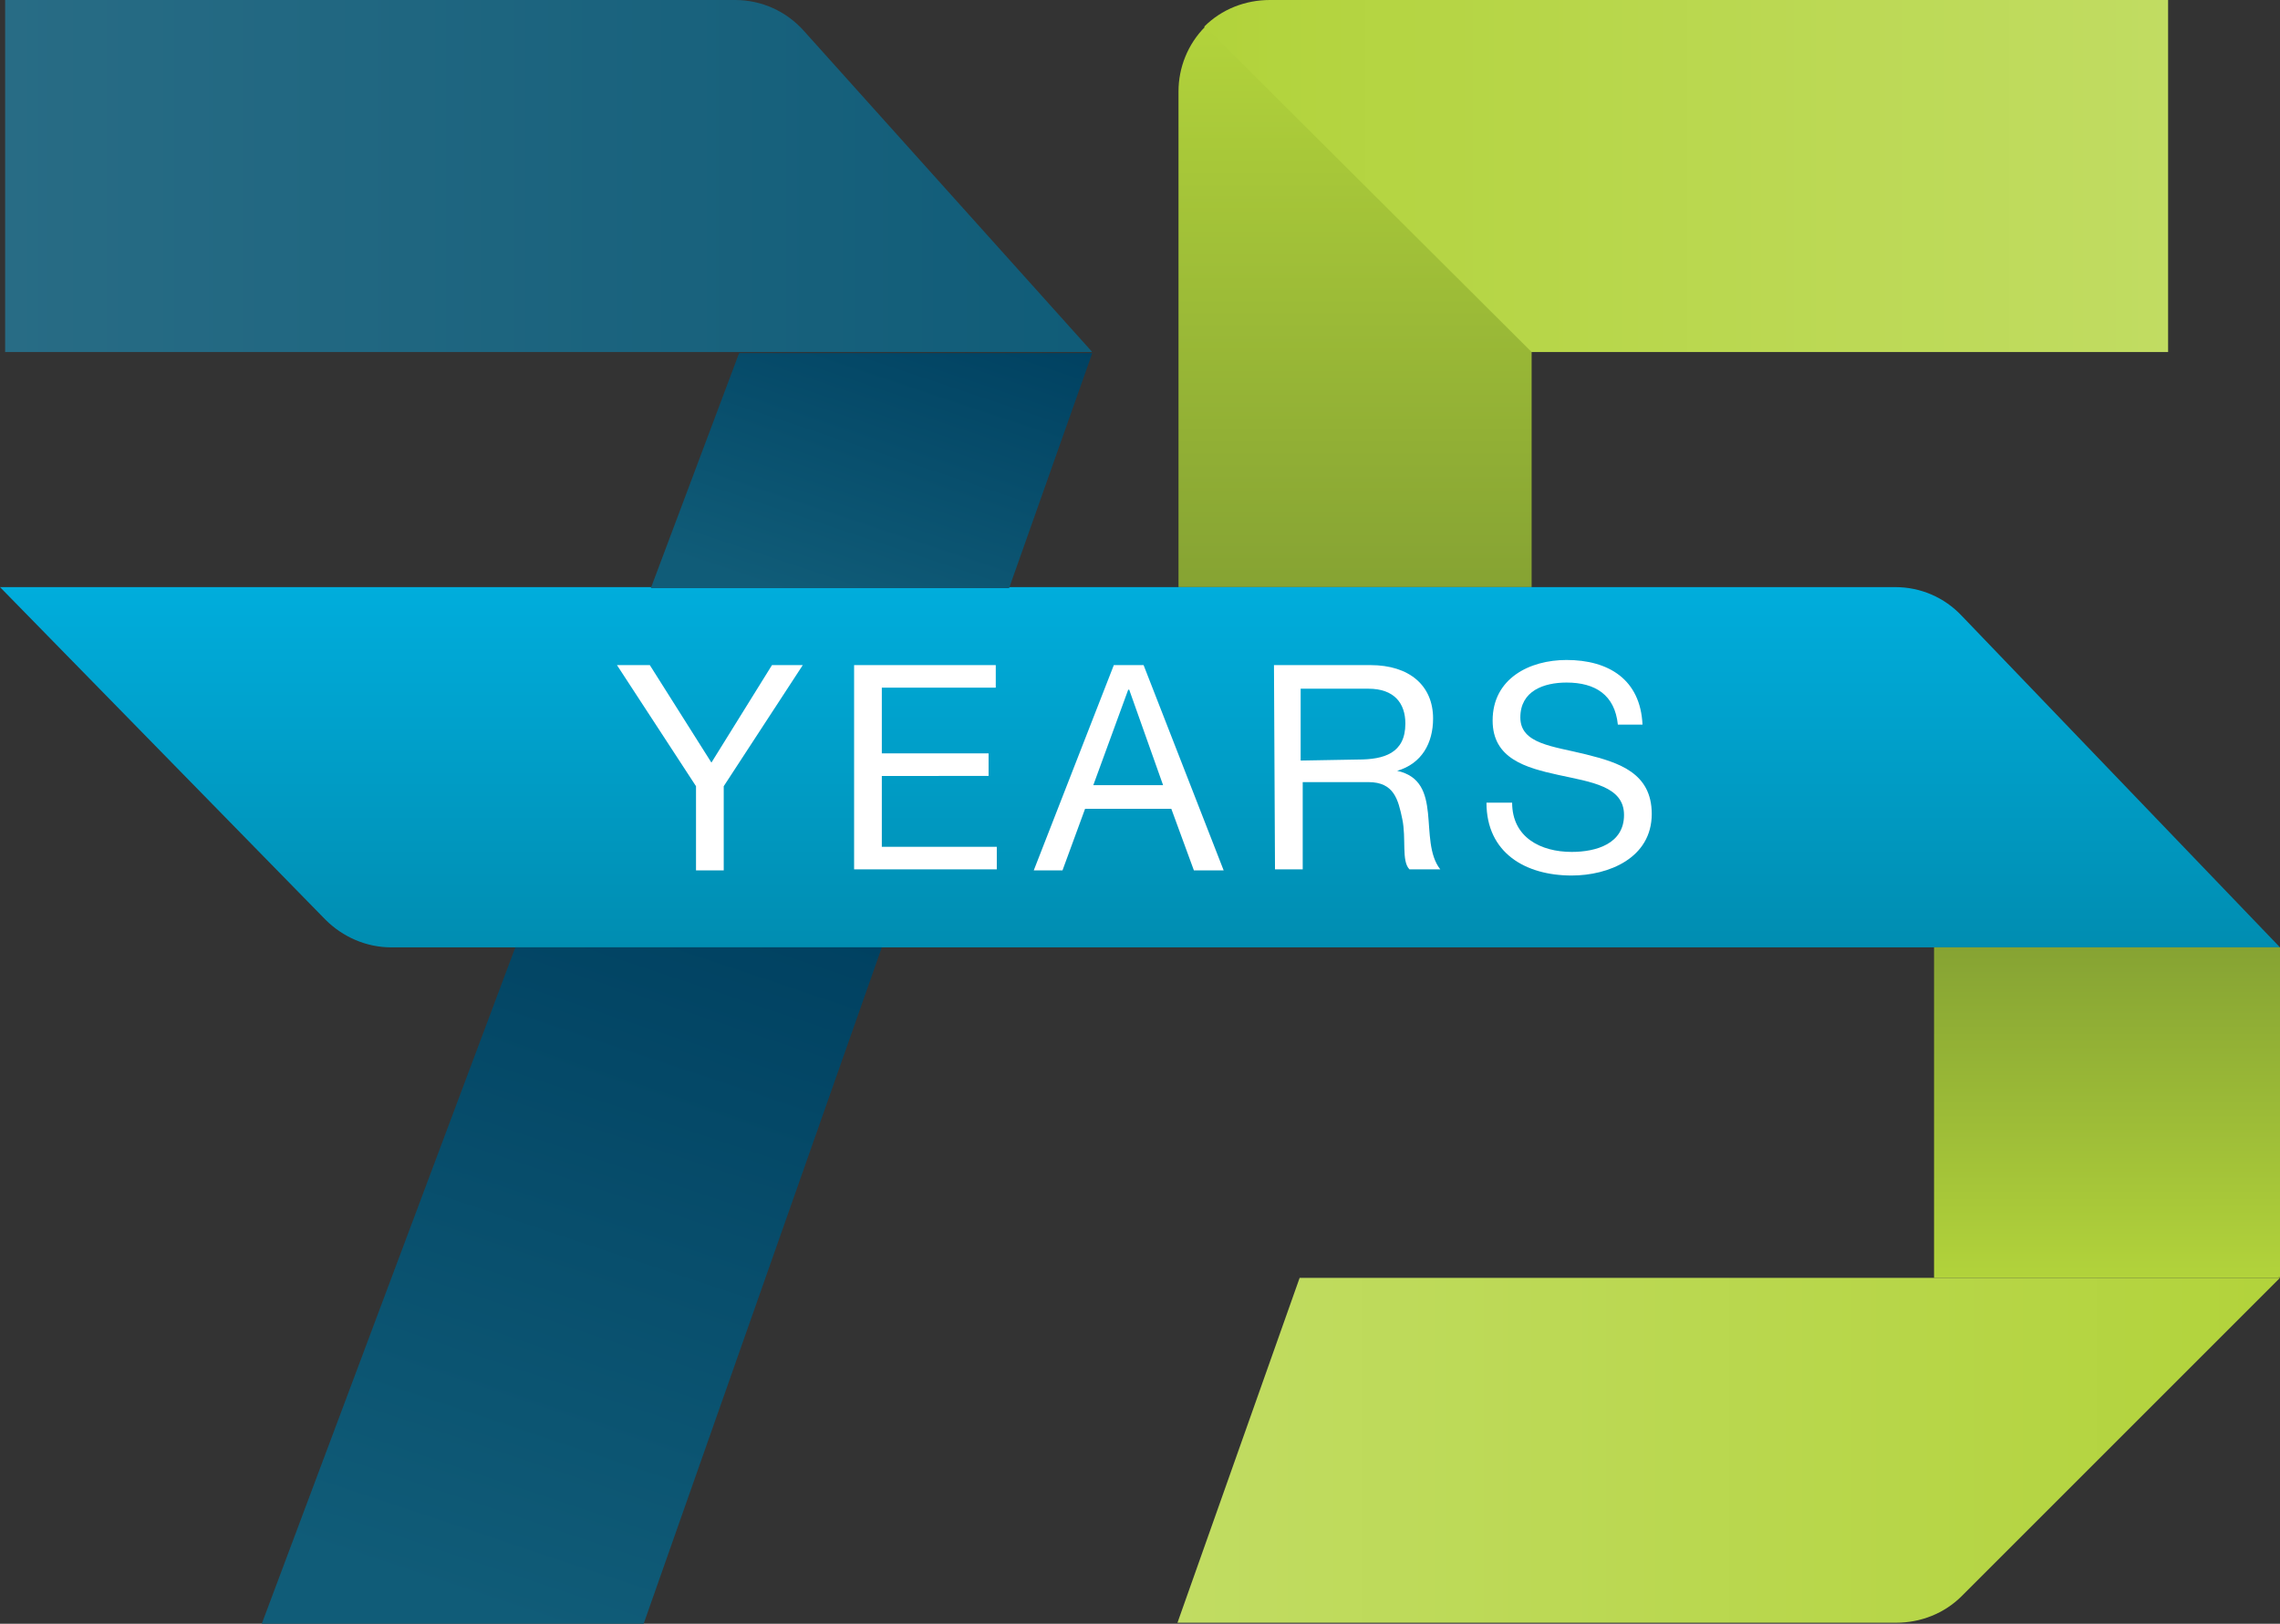 <?xml version="1.0" encoding="utf-8"?>
<!-- Generator: Adobe Illustrator 25.0.1, SVG Export Plug-In . SVG Version: 6.00 Build 0)  -->
<svg version="1.1" id="Layer_1" xmlns="http://www.w3.org/2000/svg" xmlns:xlink="http://www.w3.org/1999/xlink" x="0px" y="0px"
	 viewBox="0 0 222.1 158.2" style="enable-background:new 0 0 222.1 158.2;" xml:space="preserve">
<rect x="0" y="0" width="222.1" height="158.2" fill="#333333" stroke="none"/>
<style type="text/css">
	.st0{fill:url(#SVGID_1_);}
	.st1{fill:url(#SVGID_2_);}
	.st2{fill:url(#SVGID_3_);}
	.st3{fill:url(#SVGID_4_);}
	.st4{fill:url(#SVGID_5_);}
	.st5{fill:url(#SVGID_6_);}
	.st6{fill:url(#SVGID_7_);}
	.st7{fill:#FFFFFF;}
	.st8{fill:url(#SVGID_8_);}
	.st9{fill:url(#SVGID_9_);}
</style>
<linearGradient id="SVGID_1_" gradientUnits="userSpaceOnUse" x1="0.45" y1="177" x2="106.37" y2="177" gradientTransform="matrix(1 0 0 -1 0 194.18)">
	<stop  offset="0" style="stop-color:#286C85"/>
	<stop  offset="1" style="stop-color:#105C78"/>
	<stop  offset="1" style="stop-color:#004161"/>
</linearGradient>
<path class="st0" d="M0.5,0v34.3h105.9L78.3,3c-1.7-1.9-4.1-3-6.7-3L0.5,0z"/>
<linearGradient id="SVGID_2_" gradientUnits="userSpaceOnUse" x1="117.36" y1="176.995" x2="211.33" y2="176.995" gradientTransform="matrix(1 0 0 -1 0 194.18)">
	<stop  offset="0" style="stop-color:#B2D33B"/>
	<stop  offset="1" style="stop-color:#C1DC62"/>
</linearGradient>
<path class="st1" d="M123.7,0c-2.4,0-4.7,0.9-6.4,2.6l31.7,31.7h62.2V0H123.7z"/>
<linearGradient id="SVGID_3_" gradientUnits="userSpaceOnUse" x1="131.915" y1="136.95" x2="131.915" y2="191.54" gradientTransform="matrix(1 0 0 -1 0 194.18)">
	<stop  offset="0" style="stop-color:#86A333"/>
	<stop  offset="1" style="stop-color:#B2D33B"/>
</linearGradient>
<path class="st2" d="M117.4,2.6c-1.7,1.7-2.6,4-2.6,6.3v48.3h34.4V34.3L117.4,2.6z"/>
<linearGradient id="SVGID_4_" gradientUnits="userSpaceOnUse" x1="111.035" y1="101.85" x2="111.035" y2="136.92" gradientTransform="matrix(1 0 0 -1 0 194.18)">
	<stop  offset="0" style="stop-color:#008DB1"/>
	<stop  offset="1" style="stop-color:#00ADDC"/>
</linearGradient>
<path class="st3" d="M222.1,92.3l-31-32.3c-1.7-1.8-4-2.8-6.5-2.8H0l31.7,32.4c1.7,1.7,4,2.7,6.4,2.7L222.1,92.3z"/>
<linearGradient id="SVGID_5_" gradientUnits="userSpaceOnUse" x1="205.25" y1="69.64" x2="205.25" y2="101.85" gradientTransform="matrix(1 0 0 -1 0 194.18)">
	<stop  offset="0" style="stop-color:#B2D33B"/>
	<stop  offset="1" style="stop-color:#86A333"/>
</linearGradient>
<rect x="188.4" y="92.3" class="st4" width="33.6" height="32.2"/>
<linearGradient id="SVGID_6_" gradientUnits="userSpaceOnUse" x1="205.25" y1="69.65" x2="205.25" y2="101.85" gradientTransform="matrix(1 0 0 -1 0 194.18)">
	<stop  offset="0" style="stop-color:#B2D33B"/>
	<stop  offset="1" style="stop-color:#86A333"/>
</linearGradient>
<polyline class="st5" points="188.4,92.3 222.1,92.3 222.1,124.5 "/>
<linearGradient id="SVGID_7_" gradientUnits="userSpaceOnUse" x1="114.73" y1="52.83" x2="222.1" y2="52.83" gradientTransform="matrix(1 0 0 -1 0 194.18)">
	<stop  offset="0" style="stop-color:#C1DC62"/>
	<stop  offset="1" style="stop-color:#B2D33B"/>
</linearGradient>
<path class="st6" d="M126.6,124.5l-11.9,33.6h70c2.4,0,4.7-0.9,6.4-2.6l31-31L126.6,124.5z"/>
<path class="st7" d="M70.5,76.6v8.2h-2.7v-8.2l-7.7-11.8h3.2l6,9.5l5.9-9.5h3L70.5,76.6z"/>
<path class="st7" d="M83.2,64.8H97V67H85.9v6.4h10.4v2.2H85.9v6.9h11.2v2.2H83.2V64.8z"/>
<path class="st7" d="M108.5,64.8h2.9l7.8,20h-2.9l-2.2-6h-8.4l-2.2,6h-2.8L108.5,64.8z M106.5,76.5h6.8l-3.3-9.3h-0.1L106.5,76.5z"
	/>
<path class="st7" d="M124.1,64.8h9.4c3.8,0,6.1,2,6.1,5.2c0,2.4-1.1,4.4-3.5,5.1v0c2.3,0.5,2.8,2.2,3,4.1s0.1,4.1,1.2,5.5h-3
	c-0.8-0.8-0.3-3-0.7-4.9s-0.8-3.6-3.3-3.6h-6.4v8.5h-2.7L124.1,64.8z M132.3,74c2.5,0,4.6-0.6,4.6-3.5c0-2-1.1-3.4-3.6-3.4h-6.6v7
	L132.3,74z"/>
<path class="st7" d="M157.6,70.6c-0.3-2.9-2.2-4.1-5-4.1c-2.2,0-4.5,0.8-4.5,3.4s3.2,2.8,6.4,3.6s6.4,1.8,6.4,5.8c0,4.3-4.2,6-7.8,6
	c-4.5,0-8.3-2.2-8.3-7.1h2.5c0,3.4,2.8,4.8,5.8,4.8c2.4,0,5.1-0.8,5.1-3.6s-3.2-3.2-6.4-3.9s-6.4-1.6-6.4-5.3c0-4.1,3.6-5.9,7.2-5.9
	c4.1,0,7.2,1.9,7.4,6.3L157.6,70.6z"/>
<linearGradient id="SVGID_8_" gradientUnits="userSpaceOnUse" x1="90.54" y1="165.27" x2="80.41" y2="134.97" gradientTransform="matrix(1 0 0 -1 0 194.18)">
	<stop  offset="0" style="stop-color:#004161"/>
	<stop  offset="1" style="stop-color:#105C78"/>
</linearGradient>
<polygon class="st8" points="98.3,57.3 106.4,34.4 72,34.4 63.4,57.3 "/>
<linearGradient id="SVGID_9_" gradientUnits="userSpaceOnUse" x1="68.776" y1="107.958" x2="45.366" y2="38.008" gradientTransform="matrix(1 0 0 -1 0 194.18)">
	<stop  offset="0" style="stop-color:#004161"/>
	<stop  offset="1" style="stop-color:#105C78"/>
</linearGradient>
<polygon class="st9" points="50.2,92.3 25.5,158.2 62.7,158.2 85.9,92.3 "/>
</svg>
